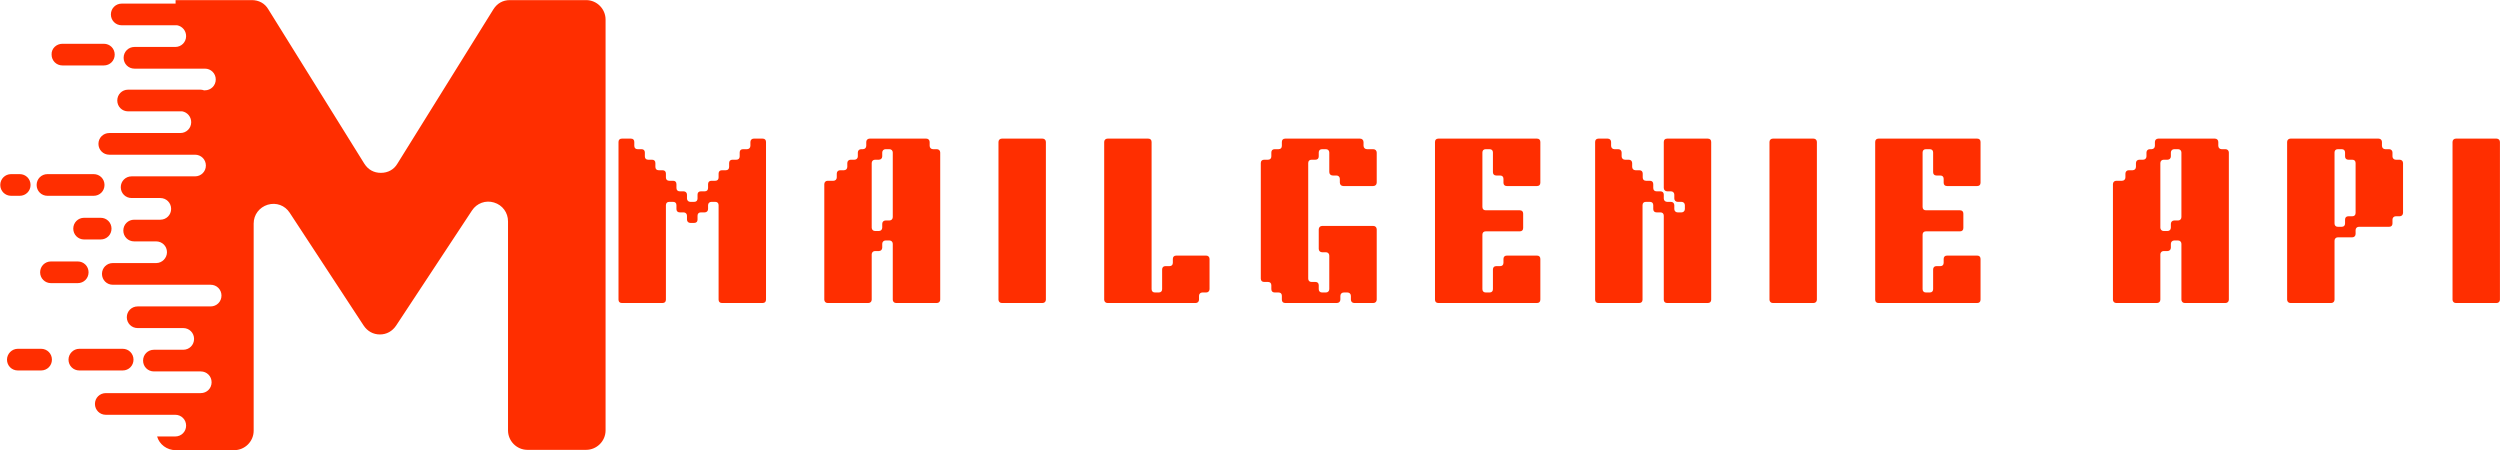 <svg xmlns="http://www.w3.org/2000/svg" xmlns:xlink="http://www.w3.org/1999/xlink" zoomAndPan="magnify" preserveAspectRatio="xMidYMid meet" version="1.0" viewBox="21.13 159.1 315.33 56.78"><defs><g/><clipPath id="1f8f38aa24"><path d="M 21.09 159.113 L 97.59 159.113 L 97.59 216 L 21.09 216 Z M 21.09 159.113 " clip-rule="nonzero"/></clipPath></defs><g fill="#ff2e00" fill-opacity="1"><g transform="translate(97.592, 197.319)"><g><path d="M 1.551 -0.422 C 1.551 -0.156 1.707 0 1.973 0 L 7.109 0 C 7.375 0 7.531 -0.156 7.531 -0.422 L 7.531 -12.34 C 7.531 -12.605 7.688 -12.758 7.953 -12.758 L 8.438 -12.758 C 8.707 -12.758 8.859 -12.605 8.859 -12.34 L 8.859 -11.852 C 8.859 -11.586 9.016 -11.43 9.281 -11.43 L 9.77 -11.43 C 10.012 -11.43 10.188 -11.254 10.188 -11.008 L 10.188 -10.523 C 10.188 -10.277 10.367 -10.102 10.609 -10.102 L 11.098 -10.102 C 11.363 -10.102 11.52 -10.254 11.52 -10.523 L 11.52 -11.008 C 11.52 -11.273 11.672 -11.43 11.938 -11.43 L 12.426 -11.43 C 12.672 -11.43 12.848 -11.605 12.848 -11.852 L 12.848 -12.34 C 12.848 -12.582 13.023 -12.758 13.27 -12.758 L 13.754 -12.758 C 14.02 -12.758 14.176 -12.605 14.176 -12.34 L 14.176 -0.422 C 14.176 -0.156 14.332 0 14.598 0 L 19.734 0 C 20.004 0 20.156 -0.156 20.156 -0.422 L 20.156 -20.312 C 20.156 -20.578 20.004 -20.734 19.734 -20.734 L 18.605 -20.734 C 18.363 -20.734 18.188 -20.555 18.188 -20.312 L 18.188 -19.824 C 18.188 -19.582 18.008 -19.402 17.766 -19.402 L 17.254 -19.402 C 16.988 -19.402 16.836 -19.25 16.836 -18.984 L 16.836 -18.496 C 16.836 -18.23 16.68 -18.074 16.414 -18.074 L 15.926 -18.074 C 15.66 -18.074 15.504 -17.918 15.504 -17.652 L 15.504 -17.168 C 15.504 -16.902 15.352 -16.746 15.086 -16.746 L 14.598 -16.746 C 14.332 -16.746 14.176 -16.59 14.176 -16.324 L 14.176 -15.836 C 14.176 -15.57 14.02 -15.418 13.754 -15.418 L 13.27 -15.418 C 13.004 -15.418 12.848 -15.262 12.848 -14.996 L 12.848 -14.508 C 12.848 -14.242 12.691 -14.086 12.426 -14.086 L 11.938 -14.086 C 11.672 -14.086 11.52 -13.934 11.52 -13.668 L 11.52 -13.18 C 11.52 -12.914 11.363 -12.758 11.098 -12.758 L 10.609 -12.758 C 10.367 -12.758 10.188 -12.938 10.188 -13.18 L 10.188 -13.668 C 10.188 -13.91 10.012 -14.086 9.77 -14.086 L 9.281 -14.086 C 9.016 -14.086 8.859 -14.242 8.859 -14.508 L 8.859 -14.996 C 8.859 -15.262 8.707 -15.418 8.438 -15.418 L 7.953 -15.418 C 7.688 -15.418 7.531 -15.57 7.531 -15.836 L 7.531 -16.324 C 7.531 -16.59 7.375 -16.746 7.109 -16.746 L 6.625 -16.746 C 6.355 -16.746 6.203 -16.902 6.203 -17.168 L 6.203 -17.652 C 6.203 -17.918 6.047 -18.074 5.781 -18.074 L 5.293 -18.074 C 5.027 -18.074 4.875 -18.23 4.875 -18.496 L 4.875 -18.984 C 4.875 -19.25 4.719 -19.402 4.453 -19.402 L 3.965 -19.402 C 3.699 -19.402 3.543 -19.559 3.543 -19.824 L 3.543 -20.312 C 3.543 -20.578 3.391 -20.734 3.125 -20.734 L 1.973 -20.734 C 1.707 -20.734 1.551 -20.578 1.551 -20.312 Z M 1.551 -0.422 "/></g></g></g><g fill="#ff2e00" fill-opacity="1"><g transform="translate(123.549, 197.319)"><g><path d="M 1.551 -0.422 C 1.551 -0.176 1.727 0 1.973 0 L 7.109 0 C 7.355 0 7.531 -0.176 7.531 -0.422 L 7.531 -6.137 C 7.531 -6.379 7.707 -6.555 7.953 -6.555 L 8.438 -6.555 C 8.684 -6.555 8.859 -6.734 8.859 -6.977 L 8.859 -7.465 C 8.859 -7.707 9.039 -7.887 9.281 -7.887 L 9.77 -7.887 C 10.012 -7.887 10.188 -7.707 10.188 -7.465 L 10.188 -0.422 C 10.188 -0.176 10.367 0 10.609 0 L 15.75 0 C 15.992 0 16.172 -0.176 16.172 -0.422 L 16.172 -18.984 C 16.172 -19.227 15.992 -19.402 15.75 -19.402 L 15.262 -19.402 C 15.02 -19.402 14.84 -19.582 14.84 -19.824 L 14.84 -20.312 C 14.84 -20.555 14.664 -20.734 14.422 -20.734 L 7.266 -20.734 C 7.023 -20.734 6.844 -20.555 6.844 -20.312 L 6.844 -19.824 C 6.844 -19.582 6.668 -19.402 6.422 -19.402 L 6.203 -19.402 C 5.957 -19.402 5.781 -19.227 5.781 -18.984 L 5.781 -18.496 C 5.781 -18.254 5.605 -18.074 5.359 -18.074 L 4.875 -18.074 C 4.629 -18.074 4.453 -17.898 4.453 -17.652 L 4.453 -17.168 C 4.453 -16.922 4.273 -16.746 4.031 -16.746 L 3.543 -16.746 C 3.301 -16.746 3.125 -16.57 3.125 -16.324 L 3.125 -15.836 C 3.125 -15.594 2.945 -15.418 2.703 -15.418 L 1.973 -15.418 C 1.727 -15.418 1.551 -15.238 1.551 -14.996 Z M 7.953 -9.082 C 7.707 -9.082 7.531 -9.258 7.531 -9.504 L 7.531 -17.652 C 7.531 -17.898 7.707 -18.074 7.953 -18.074 L 8.438 -18.074 C 8.684 -18.074 8.859 -18.254 8.859 -18.496 L 8.859 -18.984 C 8.859 -19.227 9.039 -19.402 9.281 -19.402 L 9.77 -19.402 C 10.012 -19.402 10.188 -19.227 10.188 -18.984 L 10.188 -10.832 C 10.188 -10.59 10.012 -10.41 9.77 -10.41 L 9.281 -10.41 C 9.039 -10.41 8.859 -10.234 8.859 -9.988 L 8.859 -9.504 C 8.859 -9.258 8.684 -9.082 8.438 -9.082 Z M 7.953 -9.082 "/></g></g></g><g fill="#ff2e00" fill-opacity="1"><g transform="translate(145.519, 197.319)"><g><path d="M 1.551 -0.422 C 1.551 -0.176 1.727 0 1.973 0 L 7.109 0 C 7.355 0 7.531 -0.176 7.531 -0.422 L 7.531 -20.312 C 7.531 -20.555 7.355 -20.734 7.109 -20.734 L 1.973 -20.734 C 1.727 -20.734 1.551 -20.555 1.551 -20.312 Z M 1.551 -0.422 "/></g></g></g><g fill="#ff2e00" fill-opacity="1"><g transform="translate(158.852, 197.319)"><g><path d="M 1.551 -0.422 C 1.551 -0.176 1.727 0 1.973 0 L 13.09 0 C 13.336 0 13.512 -0.176 13.512 -0.422 L 13.512 -0.906 C 13.512 -1.152 13.688 -1.328 13.934 -1.328 L 14.422 -1.328 C 14.664 -1.328 14.84 -1.508 14.84 -1.75 L 14.84 -5.559 C 14.84 -5.805 14.664 -5.98 14.422 -5.98 L 10.633 -5.98 C 10.367 -5.98 10.211 -5.824 10.211 -5.559 L 10.211 -5.074 C 10.211 -4.809 10.055 -4.652 9.789 -4.652 L 9.281 -4.652 C 9.016 -4.652 8.859 -4.496 8.859 -4.23 L 8.859 -1.75 C 8.859 -1.484 8.707 -1.328 8.438 -1.328 L 7.953 -1.328 C 7.688 -1.328 7.531 -1.484 7.531 -1.75 L 7.531 -20.312 C 7.531 -20.578 7.375 -20.734 7.109 -20.734 L 1.973 -20.734 C 1.727 -20.734 1.551 -20.555 1.551 -20.312 Z M 1.551 -0.422 "/></g></g></g><g fill="#ff2e00" fill-opacity="1"><g transform="translate(178.607, 197.319)"><g><path d="M 4.207 -0.422 C 4.207 -0.156 4.363 0 4.629 0 L 11.141 0 C 11.406 0 11.586 -0.176 11.586 -0.441 L 11.586 -0.887 C 11.586 -1.152 11.762 -1.328 12.027 -1.328 L 12.473 -1.328 C 12.738 -1.328 12.914 -1.152 12.914 -0.887 L 12.914 -0.422 C 12.914 -0.176 13.09 0 13.336 0 L 15.75 0 C 15.992 0 16.172 -0.176 16.172 -0.422 L 16.172 -9.281 C 16.172 -9.547 15.992 -9.723 15.727 -9.723 L 9.305 -9.723 C 9.039 -9.723 8.859 -9.547 8.859 -9.281 L 8.859 -6.824 C 8.859 -6.578 9.039 -6.402 9.281 -6.402 L 9.77 -6.402 C 10.012 -6.402 10.188 -6.223 10.188 -5.98 L 10.188 -1.75 C 10.188 -1.508 10.012 -1.328 9.77 -1.328 L 9.281 -1.328 C 9.016 -1.328 8.859 -1.484 8.859 -1.75 L 8.859 -2.238 C 8.859 -2.504 8.707 -2.656 8.438 -2.656 L 7.953 -2.656 C 7.688 -2.656 7.531 -2.812 7.531 -3.078 L 7.531 -17.652 C 7.531 -17.918 7.688 -18.074 7.953 -18.074 L 8.438 -18.074 C 8.707 -18.074 8.859 -18.23 8.859 -18.496 L 8.859 -18.984 C 8.859 -19.25 9.016 -19.402 9.281 -19.402 L 9.77 -19.402 C 10.012 -19.402 10.188 -19.227 10.188 -18.984 L 10.188 -16.523 C 10.188 -16.258 10.367 -16.082 10.633 -16.082 L 11.098 -16.082 C 11.34 -16.082 11.52 -15.902 11.52 -15.66 L 11.52 -15.195 C 11.52 -14.93 11.695 -14.754 11.961 -14.754 L 15.727 -14.754 C 15.992 -14.754 16.172 -14.93 16.172 -15.195 L 16.172 -18.961 C 16.172 -19.227 15.992 -19.402 15.727 -19.402 L 14.953 -19.402 C 14.688 -19.402 14.508 -19.582 14.508 -19.848 L 14.508 -20.289 C 14.508 -20.555 14.332 -20.734 14.066 -20.734 L 4.629 -20.734 C 4.363 -20.734 4.207 -20.578 4.207 -20.312 L 4.207 -19.824 C 4.207 -19.559 4.055 -19.402 3.789 -19.402 L 3.301 -19.402 C 3.035 -19.402 2.879 -19.25 2.879 -18.984 L 2.879 -18.496 C 2.879 -18.23 2.723 -18.074 2.457 -18.074 L 1.973 -18.074 C 1.707 -18.074 1.551 -17.918 1.551 -17.652 L 1.551 -3.078 C 1.551 -2.812 1.707 -2.656 1.973 -2.656 L 2.457 -2.656 C 2.723 -2.656 2.879 -2.504 2.879 -2.238 L 2.879 -1.75 C 2.879 -1.484 3.035 -1.328 3.301 -1.328 L 3.789 -1.328 C 4.055 -1.328 4.207 -1.176 4.207 -0.906 Z M 4.207 -0.422 "/></g></g></g><g fill="#ff2e00" fill-opacity="1"><g transform="translate(200.577, 197.319)"><g><path d="M 1.551 -0.422 C 1.551 -0.156 1.707 0 1.973 0 L 14.422 0 C 14.688 0 14.84 -0.156 14.84 -0.422 L 14.84 -5.559 C 14.84 -5.824 14.688 -5.98 14.422 -5.98 L 10.609 -5.98 C 10.344 -5.98 10.188 -5.824 10.188 -5.559 L 10.188 -5.074 C 10.188 -4.809 10.035 -4.652 9.77 -4.652 L 9.281 -4.652 C 9.016 -4.652 8.859 -4.496 8.859 -4.23 L 8.859 -1.75 C 8.859 -1.484 8.707 -1.328 8.438 -1.328 L 7.953 -1.328 C 7.688 -1.328 7.531 -1.484 7.531 -1.75 L 7.531 -8.617 C 7.531 -8.883 7.688 -9.039 7.953 -9.039 L 12.25 -9.039 C 12.516 -9.039 12.672 -9.191 12.672 -9.457 L 12.672 -11.273 C 12.672 -11.539 12.516 -11.695 12.25 -11.695 L 7.953 -11.695 C 7.688 -11.695 7.531 -11.852 7.531 -12.117 L 7.531 -18.984 C 7.531 -19.25 7.688 -19.402 7.953 -19.402 L 8.438 -19.402 C 8.707 -19.402 8.859 -19.25 8.859 -18.984 L 8.859 -16.504 C 8.859 -16.238 9.016 -16.082 9.281 -16.082 L 9.77 -16.082 C 10.035 -16.082 10.188 -15.926 10.188 -15.66 L 10.188 -15.172 C 10.188 -14.906 10.344 -14.754 10.609 -14.754 L 14.422 -14.754 C 14.688 -14.754 14.84 -14.906 14.84 -15.172 L 14.84 -20.312 C 14.84 -20.578 14.688 -20.734 14.422 -20.734 L 1.973 -20.734 C 1.707 -20.734 1.551 -20.578 1.551 -20.312 Z M 1.551 -0.422 "/></g></g></g><g fill="#ff2e00" fill-opacity="1"><g transform="translate(220.775, 197.319)"><g><path d="M 1.551 -0.422 C 1.551 -0.156 1.707 0 1.973 0 L 7.109 0 C 7.375 0 7.531 -0.156 7.531 -0.422 L 7.531 -12.34 C 7.531 -12.605 7.688 -12.758 7.953 -12.758 L 8.461 -12.758 C 8.727 -12.758 8.883 -12.605 8.883 -12.34 L 8.883 -11.852 C 8.883 -11.586 9.039 -11.43 9.305 -11.43 L 9.789 -11.43 C 10.055 -11.43 10.211 -11.273 10.211 -11.008 L 10.211 -0.422 C 10.211 -0.156 10.367 0 10.633 0 L 15.77 0 C 16.035 0 16.191 -0.156 16.191 -0.422 L 16.191 -20.312 C 16.191 -20.578 16.035 -20.734 15.77 -20.734 L 10.633 -20.734 C 10.367 -20.734 10.211 -20.578 10.211 -20.312 L 10.211 -14.508 C 10.211 -14.266 10.391 -14.086 10.633 -14.086 L 11.121 -14.086 C 11.363 -14.086 11.539 -13.91 11.539 -13.668 L 11.539 -13.18 C 11.539 -12.938 11.719 -12.758 11.961 -12.758 L 12.449 -12.758 C 12.691 -12.758 12.871 -12.582 12.871 -12.34 L 12.871 -11.852 C 12.871 -11.605 12.691 -11.43 12.449 -11.43 L 11.961 -11.43 C 11.719 -11.43 11.539 -11.605 11.539 -11.852 L 11.539 -12.34 C 11.539 -12.582 11.363 -12.758 11.121 -12.758 L 10.633 -12.758 C 10.391 -12.758 10.211 -12.938 10.211 -13.18 L 10.211 -13.668 C 10.211 -13.934 10.055 -14.086 9.789 -14.086 L 9.305 -14.086 C 9.039 -14.086 8.883 -14.242 8.883 -14.508 L 8.883 -14.996 C 8.883 -15.262 8.727 -15.418 8.461 -15.418 L 7.973 -15.418 C 7.707 -15.418 7.555 -15.57 7.555 -15.836 L 7.555 -16.324 C 7.555 -16.59 7.398 -16.746 7.133 -16.746 L 6.645 -16.746 C 6.402 -16.746 6.223 -16.922 6.223 -17.168 L 6.223 -17.652 C 6.223 -17.898 6.047 -18.074 5.805 -18.074 L 5.316 -18.074 C 5.074 -18.074 4.895 -18.254 4.895 -18.496 L 4.895 -18.984 C 4.895 -19.227 4.719 -19.402 4.473 -19.402 L 3.988 -19.402 C 3.742 -19.402 3.566 -19.582 3.566 -19.824 L 3.566 -20.312 C 3.566 -20.555 3.391 -20.734 3.145 -20.734 L 1.973 -20.734 C 1.707 -20.734 1.551 -20.578 1.551 -20.312 Z M 1.551 -0.422 "/></g></g></g><g fill="#ff2e00" fill-opacity="1"><g transform="translate(242.767, 197.319)"><g><path d="M 1.551 -0.422 C 1.551 -0.176 1.727 0 1.973 0 L 7.109 0 C 7.355 0 7.531 -0.176 7.531 -0.422 L 7.531 -20.312 C 7.531 -20.555 7.355 -20.734 7.109 -20.734 L 1.973 -20.734 C 1.727 -20.734 1.551 -20.555 1.551 -20.312 Z M 1.551 -0.422 "/></g></g></g><g fill="#ff2e00" fill-opacity="1"><g transform="translate(256.1, 197.319)"><g><path d="M 1.551 -0.422 C 1.551 -0.156 1.707 0 1.973 0 L 14.422 0 C 14.688 0 14.84 -0.156 14.84 -0.422 L 14.84 -5.559 C 14.84 -5.824 14.688 -5.98 14.422 -5.98 L 10.609 -5.98 C 10.344 -5.98 10.188 -5.824 10.188 -5.559 L 10.188 -5.074 C 10.188 -4.809 10.035 -4.652 9.77 -4.652 L 9.281 -4.652 C 9.016 -4.652 8.859 -4.496 8.859 -4.23 L 8.859 -1.75 C 8.859 -1.484 8.707 -1.328 8.438 -1.328 L 7.953 -1.328 C 7.688 -1.328 7.531 -1.484 7.531 -1.75 L 7.531 -8.617 C 7.531 -8.883 7.688 -9.039 7.953 -9.039 L 12.25 -9.039 C 12.516 -9.039 12.672 -9.191 12.672 -9.457 L 12.672 -11.273 C 12.672 -11.539 12.516 -11.695 12.25 -11.695 L 7.953 -11.695 C 7.688 -11.695 7.531 -11.852 7.531 -12.117 L 7.531 -18.984 C 7.531 -19.25 7.688 -19.402 7.953 -19.402 L 8.438 -19.402 C 8.707 -19.402 8.859 -19.25 8.859 -18.984 L 8.859 -16.504 C 8.859 -16.238 9.016 -16.082 9.281 -16.082 L 9.77 -16.082 C 10.035 -16.082 10.188 -15.926 10.188 -15.66 L 10.188 -15.172 C 10.188 -14.906 10.344 -14.754 10.609 -14.754 L 14.422 -14.754 C 14.688 -14.754 14.84 -14.906 14.84 -15.172 L 14.84 -20.312 C 14.84 -20.578 14.688 -20.734 14.422 -20.734 L 1.973 -20.734 C 1.707 -20.734 1.551 -20.578 1.551 -20.312 Z M 1.551 -0.422 "/></g></g></g><g fill="#ff2e00" fill-opacity="1"><g transform="translate(276.299, 197.319)"><g/></g></g><g fill="#ff2e00" fill-opacity="1"><g transform="translate(286.088, 197.319)"><g><path d="M 1.551 -0.422 C 1.551 -0.176 1.727 0 1.973 0 L 7.109 0 C 7.355 0 7.531 -0.176 7.531 -0.422 L 7.531 -6.137 C 7.531 -6.379 7.707 -6.555 7.953 -6.555 L 8.438 -6.555 C 8.684 -6.555 8.859 -6.734 8.859 -6.977 L 8.859 -7.465 C 8.859 -7.707 9.039 -7.887 9.281 -7.887 L 9.77 -7.887 C 10.012 -7.887 10.188 -7.707 10.188 -7.465 L 10.188 -0.422 C 10.188 -0.176 10.367 0 10.609 0 L 15.75 0 C 15.992 0 16.172 -0.176 16.172 -0.422 L 16.172 -18.984 C 16.172 -19.227 15.992 -19.402 15.75 -19.402 L 15.262 -19.402 C 15.02 -19.402 14.84 -19.582 14.84 -19.824 L 14.84 -20.312 C 14.84 -20.555 14.664 -20.734 14.422 -20.734 L 7.266 -20.734 C 7.023 -20.734 6.844 -20.555 6.844 -20.312 L 6.844 -19.824 C 6.844 -19.582 6.668 -19.402 6.422 -19.402 L 6.203 -19.402 C 5.957 -19.402 5.781 -19.227 5.781 -18.984 L 5.781 -18.496 C 5.781 -18.254 5.605 -18.074 5.359 -18.074 L 4.875 -18.074 C 4.629 -18.074 4.453 -17.898 4.453 -17.652 L 4.453 -17.168 C 4.453 -16.922 4.273 -16.746 4.031 -16.746 L 3.543 -16.746 C 3.301 -16.746 3.125 -16.57 3.125 -16.324 L 3.125 -15.836 C 3.125 -15.594 2.945 -15.418 2.703 -15.418 L 1.973 -15.418 C 1.727 -15.418 1.551 -15.238 1.551 -14.996 Z M 7.953 -9.082 C 7.707 -9.082 7.531 -9.258 7.531 -9.504 L 7.531 -17.652 C 7.531 -17.898 7.707 -18.074 7.953 -18.074 L 8.438 -18.074 C 8.684 -18.074 8.859 -18.254 8.859 -18.496 L 8.859 -18.984 C 8.859 -19.227 9.039 -19.402 9.281 -19.402 L 9.77 -19.402 C 10.012 -19.402 10.188 -19.227 10.188 -18.984 L 10.188 -10.832 C 10.188 -10.59 10.012 -10.41 9.77 -10.41 L 9.281 -10.41 C 9.039 -10.41 8.859 -10.234 8.859 -9.988 L 8.859 -9.504 C 8.859 -9.258 8.684 -9.082 8.438 -9.082 Z M 7.953 -9.082 "/></g></g></g><g fill="#ff2e00" fill-opacity="1"><g transform="translate(308.058, 197.319)"><g><path d="M 1.551 -0.422 C 1.551 -0.176 1.727 0 1.973 0 L 7.109 0 C 7.355 0 7.531 -0.176 7.531 -0.422 L 7.531 -7.863 C 7.531 -8.105 7.707 -8.285 7.953 -8.285 L 9.77 -8.285 C 10.012 -8.285 10.188 -8.461 10.188 -8.707 L 10.188 -9.191 C 10.188 -9.438 10.367 -9.613 10.609 -9.613 L 14.422 -9.613 C 14.688 -9.613 14.84 -9.77 14.84 -10.035 L 14.84 -10.523 C 14.84 -10.766 15.02 -10.941 15.262 -10.941 L 15.75 -10.941 C 15.992 -10.941 16.172 -11.121 16.172 -11.363 L 16.172 -17.652 C 16.172 -17.898 15.992 -18.074 15.75 -18.074 L 15.262 -18.074 C 15.02 -18.074 14.84 -18.254 14.84 -18.496 L 14.84 -18.984 C 14.84 -19.227 14.664 -19.402 14.422 -19.402 L 13.934 -19.402 C 13.688 -19.402 13.512 -19.582 13.512 -19.824 L 13.512 -20.312 C 13.512 -20.555 13.336 -20.734 13.09 -20.734 L 1.973 -20.734 C 1.727 -20.734 1.551 -20.555 1.551 -20.312 Z M 7.531 -18.984 C 7.531 -19.25 7.688 -19.402 7.953 -19.402 L 8.438 -19.402 C 8.707 -19.402 8.859 -19.25 8.859 -18.984 L 8.859 -18.496 C 8.859 -18.23 9.016 -18.074 9.281 -18.074 L 9.77 -18.074 C 10.035 -18.074 10.188 -17.918 10.188 -17.652 L 10.188 -11.363 C 10.188 -11.098 10.035 -10.941 9.77 -10.941 L 9.281 -10.941 C 9.016 -10.941 8.859 -10.789 8.859 -10.523 L 8.859 -10.035 C 8.859 -9.77 8.707 -9.613 8.438 -9.613 L 7.953 -9.613 C 7.688 -9.613 7.531 -9.77 7.531 -10.035 Z M 7.531 -18.984 "/></g></g></g><g fill="#ff2e00" fill-opacity="1"><g transform="translate(328.921, 197.319)"><g><path d="M 1.551 -0.422 C 1.551 -0.176 1.727 0 1.973 0 L 7.109 0 C 7.355 0 7.531 -0.176 7.531 -0.422 L 7.531 -20.312 C 7.531 -20.555 7.355 -20.734 7.109 -20.734 L 1.973 -20.734 C 1.727 -20.734 1.551 -20.555 1.551 -20.312 Z M 1.551 -0.422 "/></g></g></g><g clip-path="url(#1f8f38aa24)"><path fill="#ff2e00" d="M 43.277 159.113 L 52.887 159.113 C 53.77 159.113 54.535 159.516 54.977 160.281 L 67.078 179.738 C 67.559 180.5 68.281 180.902 69.168 180.902 C 70.051 180.902 70.816 180.5 71.258 179.738 L 83.359 160.281 C 83.84 159.516 84.566 159.113 85.449 159.113 L 95.059 159.113 C 96.426 159.113 97.512 160.238 97.512 161.566 L 97.512 213.387 C 97.512 214.754 96.383 215.84 95.059 215.84 L 87.66 215.84 C 86.293 215.84 85.207 214.715 85.207 213.387 L 85.207 187.016 C 85.207 185.93 84.523 184.965 83.438 184.641 C 82.395 184.32 81.27 184.723 80.664 185.648 L 71.098 200.16 C 70.613 200.883 69.891 201.285 69.047 201.285 C 68.203 201.285 67.48 200.883 66.996 200.16 L 57.668 185.93 C 57.066 185.004 55.98 184.602 54.895 184.922 C 53.852 185.246 53.125 186.168 53.125 187.297 L 53.125 213.426 C 53.125 214.793 52 215.879 50.676 215.879 L 43.277 215.879 C 42.191 215.879 41.227 215.156 40.945 214.152 L 43.238 214.152 C 44 214.152 44.605 213.547 44.605 212.785 C 44.605 212.02 44 211.418 43.238 211.418 L 34.473 211.418 C 33.711 211.418 33.105 210.812 33.105 210.051 C 33.105 209.285 33.711 208.684 34.473 208.684 L 46.453 208.684 C 47.219 208.684 47.82 208.082 47.82 207.316 C 47.82 206.551 47.219 205.949 46.453 205.949 L 40.543 205.949 C 39.781 205.949 39.176 205.348 39.176 204.582 C 39.176 203.82 39.781 203.215 40.543 203.215 L 44.242 203.215 C 45.008 203.215 45.609 202.613 45.609 201.848 C 45.609 201.086 45.008 200.48 44.242 200.48 L 38.492 200.48 C 37.73 200.48 37.125 199.879 37.125 199.113 C 37.125 198.352 37.73 197.75 38.492 197.75 L 47.699 197.75 C 48.465 197.75 49.066 197.145 49.066 196.383 C 49.066 195.617 48.465 195.016 47.699 195.016 L 35.355 195.016 C 34.594 195.016 33.992 194.41 33.992 193.648 C 33.992 192.883 34.594 192.281 35.355 192.281 L 40.824 192.281 C 41.59 192.281 42.191 191.637 42.191 190.914 C 42.191 190.148 41.59 189.547 40.824 189.547 L 38.051 189.547 C 37.285 189.547 36.684 188.945 36.684 188.18 C 36.684 187.418 37.285 186.812 38.051 186.812 L 41.348 186.812 C 42.113 186.812 42.715 186.211 42.715 185.445 C 42.715 184.684 42.113 184.078 41.348 184.078 L 37.73 184.078 C 36.965 184.078 36.363 183.477 36.363 182.711 C 36.363 181.949 36.965 181.344 37.73 181.344 L 45.73 181.344 C 46.492 181.344 47.098 180.742 47.098 179.98 C 47.098 179.215 46.492 178.613 45.73 178.613 L 34.914 178.613 C 34.152 178.613 33.547 178.008 33.547 177.246 C 33.547 176.48 34.152 175.879 34.914 175.879 L 43.879 175.879 C 44.645 175.879 45.246 175.273 45.246 174.512 C 45.246 173.828 44.766 173.266 44.121 173.145 L 37.285 173.145 C 36.523 173.145 35.922 172.543 35.922 171.777 C 35.922 171.012 36.523 170.41 37.285 170.41 L 46.414 170.41 C 46.574 170.41 46.734 170.449 46.855 170.492 L 46.977 170.492 C 47.738 170.492 48.344 169.887 48.344 169.125 C 48.344 168.359 47.738 167.758 46.977 167.758 L 38.09 167.758 C 37.328 167.758 36.723 167.152 36.723 166.391 C 36.723 165.625 37.328 165.023 38.09 165.023 L 43.238 165.023 C 44 165.023 44.605 164.422 44.605 163.656 C 44.605 162.973 44.121 162.41 43.477 162.289 L 36.484 162.289 C 35.719 162.289 35.117 161.688 35.117 160.922 C 35.117 160.16 35.719 159.555 36.484 159.555 L 43.277 159.555 Z M 22.531 181.062 L 23.617 181.062 C 24.383 181.062 24.984 181.668 24.984 182.43 C 24.984 183.195 24.383 183.797 23.617 183.797 L 22.531 183.797 C 21.77 183.797 21.164 183.195 21.164 182.43 C 21.164 181.668 21.77 181.062 22.531 181.062 Z M 23.379 203.094 L 26.312 203.094 C 27.074 203.094 27.68 203.699 27.68 204.461 C 27.68 205.227 27.074 205.828 26.312 205.828 L 23.379 205.828 C 22.613 205.828 22.012 205.227 22.012 204.461 C 22.012 203.738 22.613 203.094 23.379 203.094 Z M 31.137 203.094 L 36.605 203.094 C 37.367 203.094 37.969 203.699 37.969 204.461 C 37.969 205.227 37.367 205.828 36.605 205.828 L 31.137 205.828 C 30.371 205.828 29.77 205.227 29.77 204.461 C 29.77 203.738 30.371 203.094 31.137 203.094 Z M 27.117 181.062 L 32.945 181.062 C 33.711 181.062 34.312 181.668 34.312 182.43 C 34.312 183.195 33.711 183.797 32.945 183.797 L 27.117 183.797 C 26.352 183.797 25.75 183.195 25.75 182.43 C 25.75 181.668 26.352 181.062 27.117 181.062 Z M 31.738 186.57 L 33.828 186.57 C 34.594 186.57 35.195 187.176 35.195 187.938 C 35.195 188.703 34.594 189.305 33.828 189.305 L 31.738 189.305 C 30.977 189.305 30.371 188.703 30.371 187.938 C 30.371 187.176 30.977 186.57 31.738 186.57 Z M 29.004 164.621 L 34.23 164.621 C 34.996 164.621 35.598 165.223 35.598 165.988 C 35.598 166.754 34.996 167.355 34.23 167.355 L 29.004 167.355 C 28.242 167.355 27.637 166.754 27.637 165.988 C 27.598 165.223 28.242 164.621 29.004 164.621 Z M 27.559 192.078 L 30.934 192.078 C 31.699 192.078 32.301 192.684 32.301 193.445 C 32.301 194.211 31.699 194.812 30.934 194.812 L 27.559 194.812 C 26.793 194.812 26.191 194.211 26.191 193.445 C 26.191 192.684 26.793 192.078 27.559 192.078 Z M 27.559 192.078 " fill-opacity="1" fill-rule="evenodd"/></g></svg>